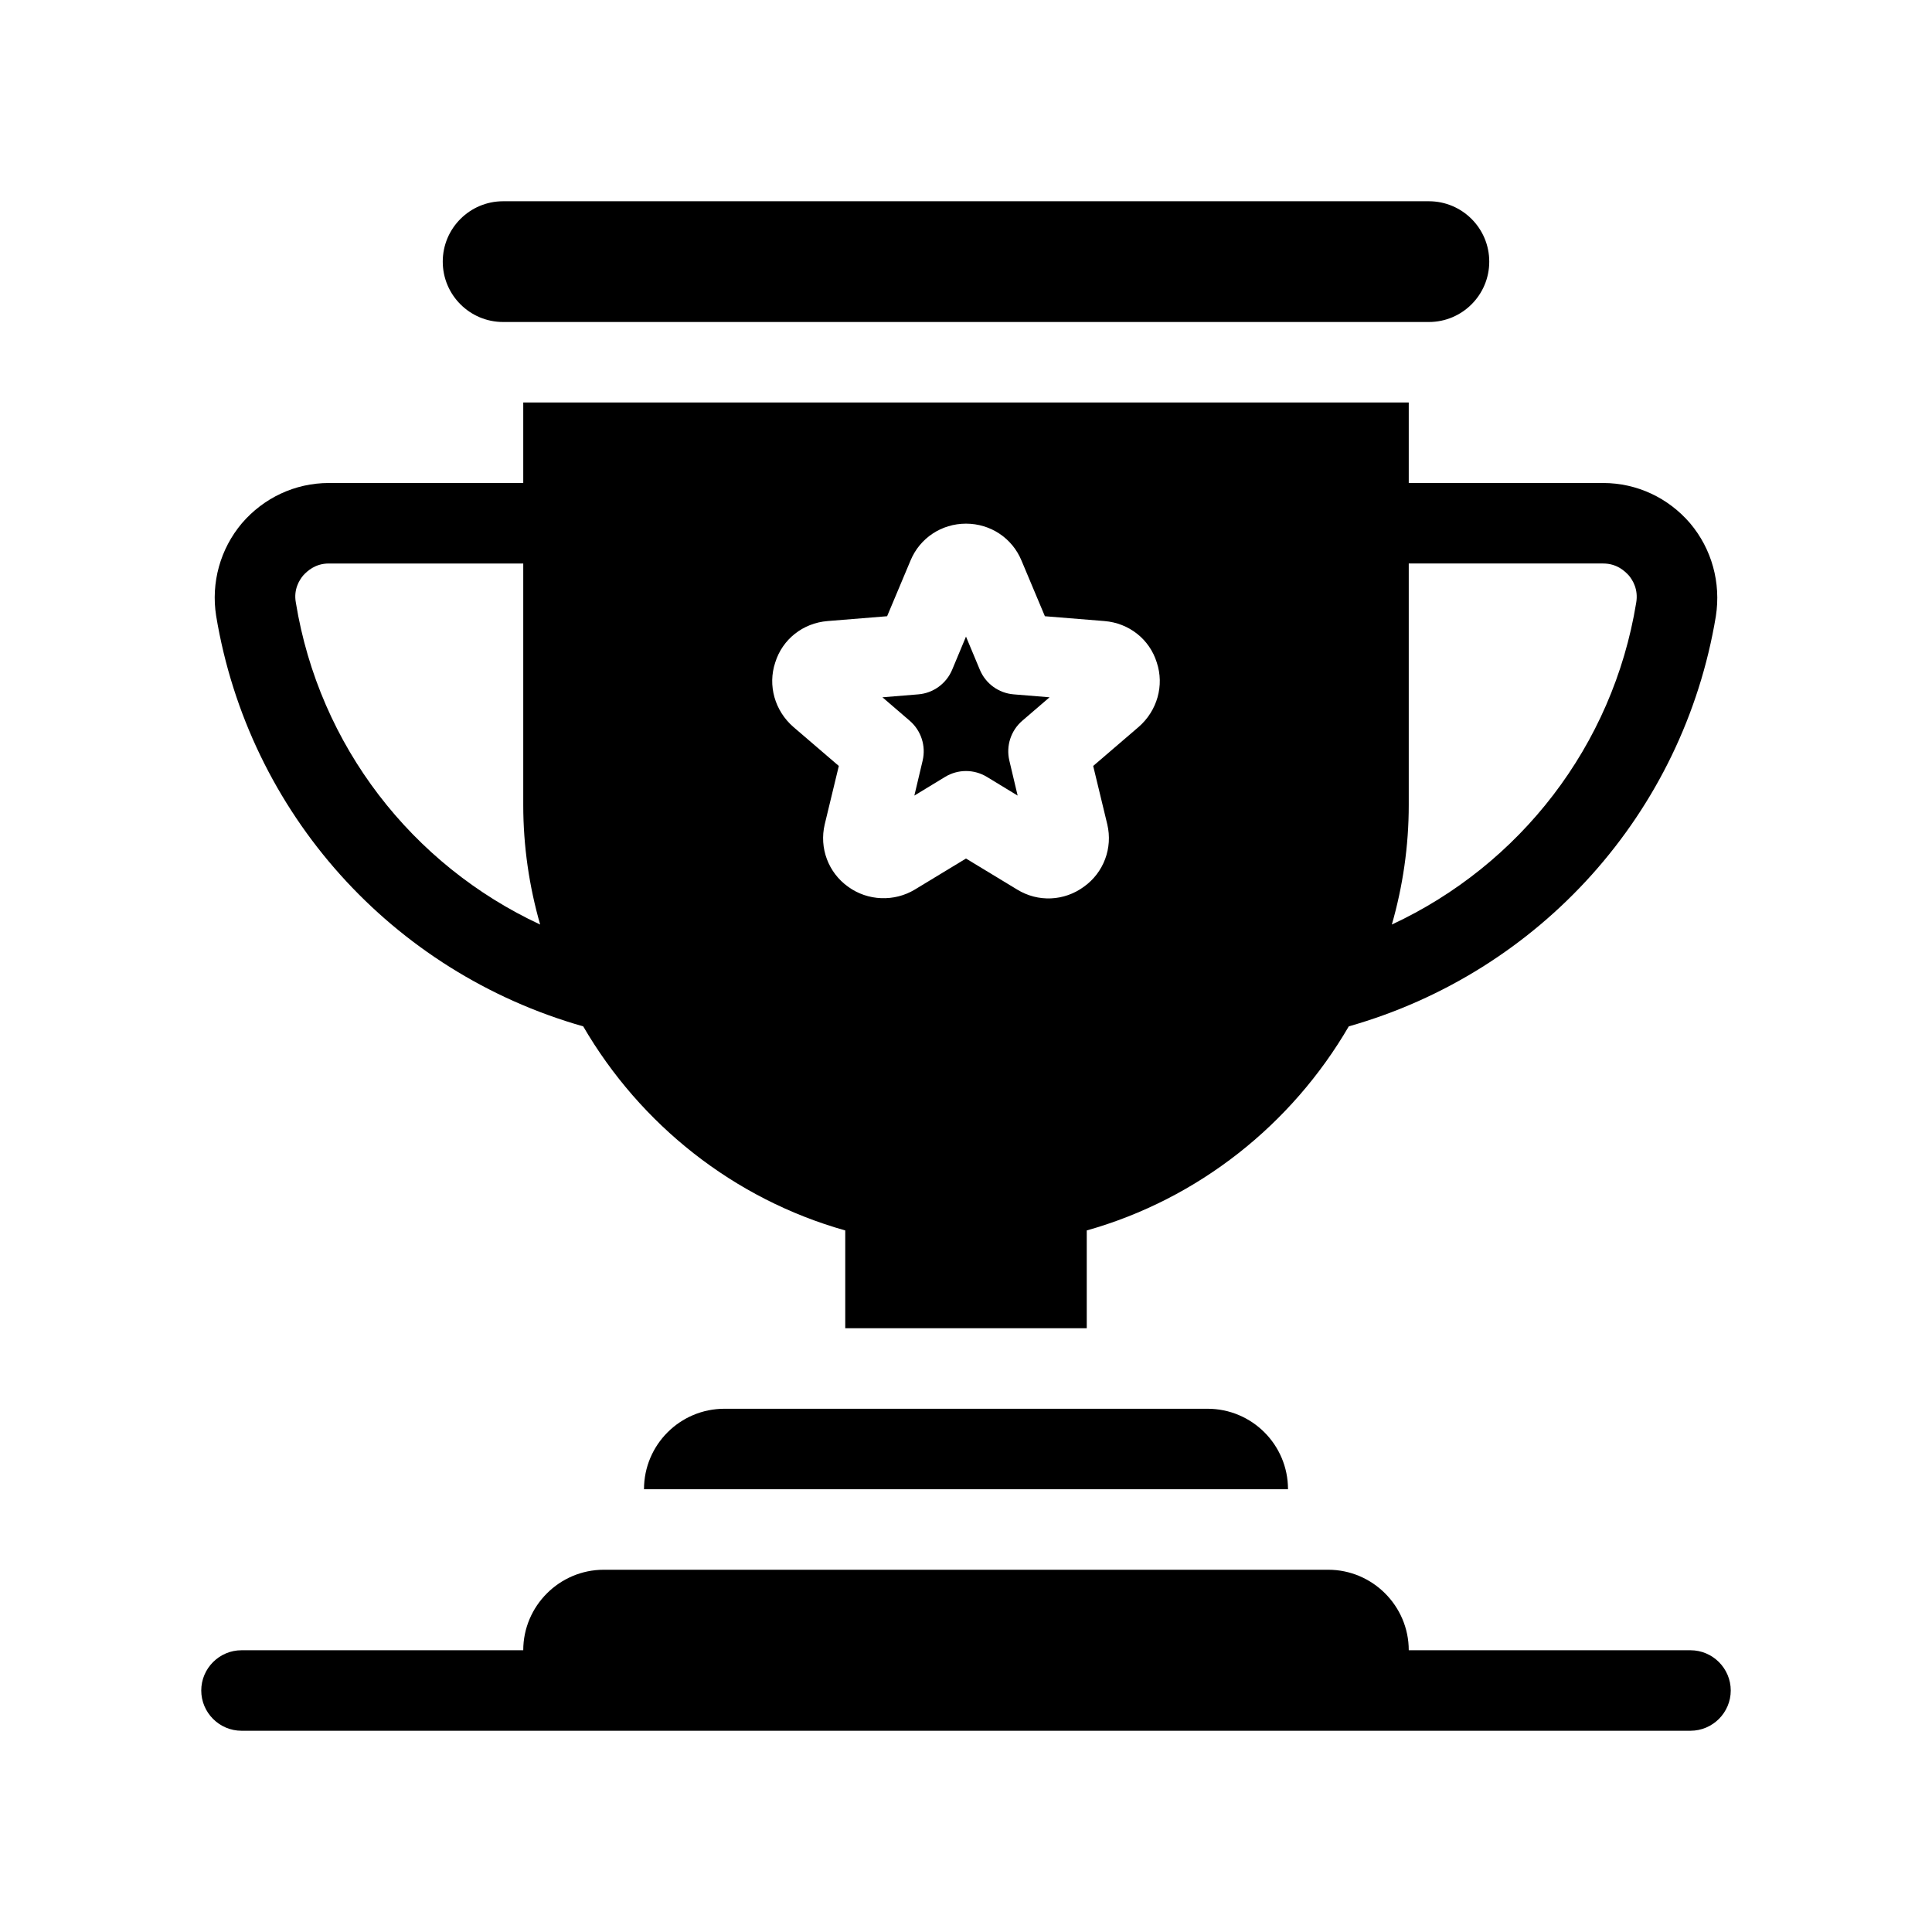<?xml version="1.0" encoding="UTF-8"?>
<svg xmlns="http://www.w3.org/2000/svg" version="1.1" viewBox="0 0 48 48">
  <!-- Generator: Adobe Illustrator 28.7.1, SVG Export Plug-In . SVG Version: 1.2.0 Build 142)  -->
  <g>
    <g id="Glyph">
      <g>
        <path d="M41.99,13c-.54-.63-1.32-1-2.16-1h-4.83v-2H13v2h-4.83c-.84,0-1.62.37-2.16,1-.54.64-.77,1.48-.64,2.3.81,4.9,4.37,8.85,9.12,10.2,1.42,2.44,3.74,4.29,6.51,5.07v2.43h6v-2.43c2.77-.78,5.09-2.63,6.51-5.07,4.75-1.35,8.31-5.3,9.12-10.19.13-.83-.1-1.67-.64-2.31ZM7.35,14.97c-.06-.33.09-.56.18-.67.1-.11.3-.3.64-.3h4.83v6c0,1.03.15,2.03.42,2.97-3.18-1.48-5.49-4.44-6.07-8ZM28.29,18.06l-1.13.97.35,1.45c.14.59-.09,1.2-.58,1.55-.49.36-1.14.39-1.66.07l-1.27-.77-1.27.77c-.508.308-1.17.288-1.66-.07-.49-.35-.72-.96-.58-1.55l.35-1.45-1.13-.97c-.46-.4-.64-1.03-.45-1.6.18-.58.69-.98,1.3-1.03l1.48-.12.58-1.38c.23-.56.77-.92,1.38-.92s1.15.36,1.38.92l.58,1.38,1.48.12c.61.05,1.12.45,1.3,1.03.19.57.01,1.2-.45,1.6ZM40.65,14.98c-.58,3.55-2.89,6.51-6.07,7.99.27-.94.42-1.94.42-2.97v-6h4.83c.34,0,.54.19.64.3.09.11.24.34.18.68Z"/>
        <path d="M22.923,18.896l-.206.87.763-.464c.16-.097.34-.146.52-.146s.36.049.52.146l.763.464-.206-.87c-.086-.364.038-.745.321-.989l.678-.583-.891-.073c-.373-.03-.697-.266-.841-.611l-.344-.824-.344.824c-.145.345-.469.581-.841.611l-.891.073.678.583c.283.244.407.625.321.989Z"/>
        <path d="M30,35h-12c-1.105,0-2,.895-2,2h16c0-1.105-.895-2-2-2Z"/>
        <path d="M12.5,8h23c.828,0,1.5-.672,1.5-1.5s-.672-1.5-1.5-1.5H12.5c-.828,0-1.5.672-1.5,1.5s.672,1.5,1.5,1.5Z"/>
        <path d="M43,42c0,.55-.45,1-1,1H6c-.55,0-1-.45-1-1s.45-1,1-1h7c0-1.1.9-2,2-2h18c1.1,0,2,.9,2,2h7c.55,0,1,.45,1,1Z"/>
      </g>
    </g>
  </g>
</svg>